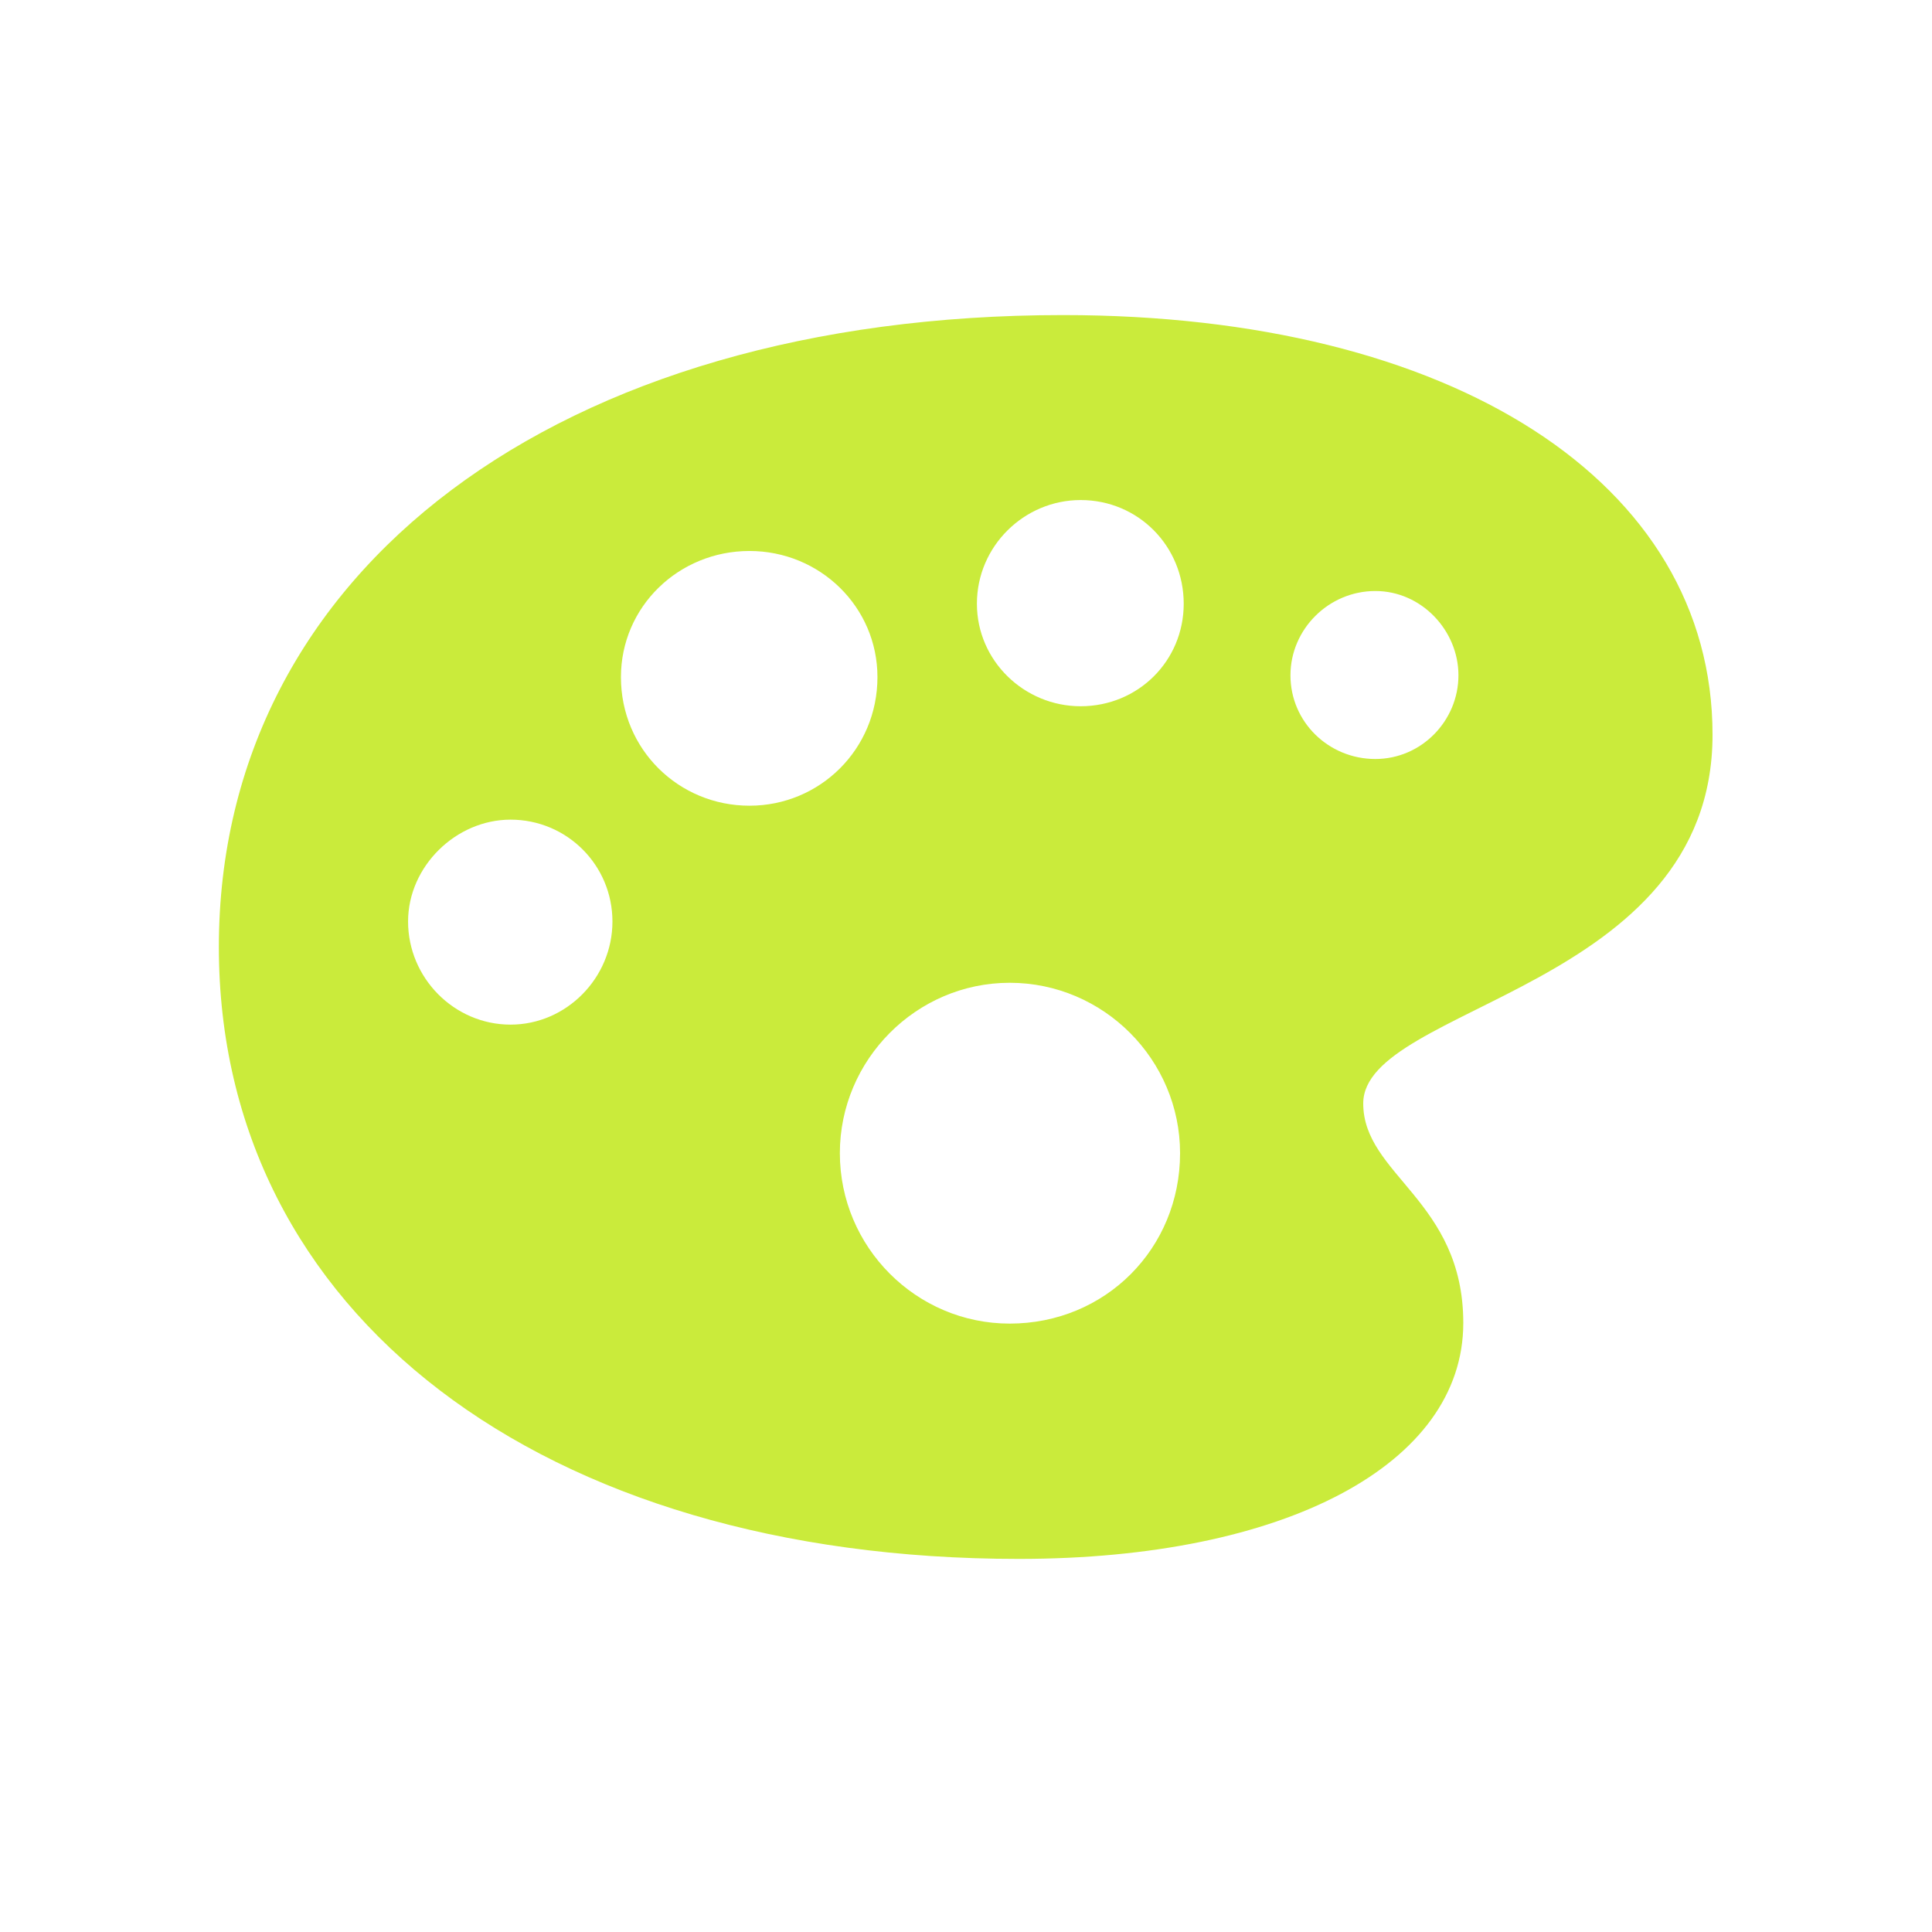 <svg width="96" height="96" viewBox="0 0 96 96" fill="none" xmlns="http://www.w3.org/2000/svg">
<path d="M50.622 77.461C63.85 77.461 72.71 72.76 72.71 65.739C72.71 59.652 67.738 58.386 67.738 54.83C67.738 49.949 85.095 49.165 85.095 36.509C85.095 23.943 72.137 15.656 52.821 15.656C27.75 15.656 10.875 28.343 10.875 47.056C10.875 65.257 26.906 77.461 50.622 77.461ZM53.695 35.093C50.893 35.093 48.542 32.833 48.542 30C48.542 27.137 50.893 24.847 53.695 24.847C56.558 24.847 58.818 27.137 58.818 30C58.818 32.833 56.558 35.093 53.695 35.093ZM37.242 40.035C33.717 40.035 30.854 37.232 30.854 33.646C30.854 30.151 33.717 27.378 37.242 27.378C40.738 27.378 43.6 30.151 43.6 33.646C43.6 37.232 40.738 40.035 37.242 40.035ZM68.34 37.714C66.02 37.714 64.122 35.876 64.122 33.556C64.122 31.266 66.02 29.367 68.34 29.367C70.631 29.367 72.469 31.326 72.469 33.556C72.469 35.816 70.631 37.714 68.34 37.714ZM25.369 50.913C22.567 50.913 20.277 48.593 20.277 45.79C20.277 43.048 22.657 40.728 25.369 40.728C28.172 40.728 30.432 42.988 30.432 45.79C30.432 48.593 28.142 50.913 25.369 50.913ZM50.17 65.769C45.529 65.769 41.732 61.972 41.732 57.301C41.732 52.661 45.529 48.834 50.17 48.834C54.84 48.834 58.637 52.661 58.637 57.301C58.637 62.032 54.931 65.769 50.17 65.769Z" fill="#caeb3b"/>
</svg>
